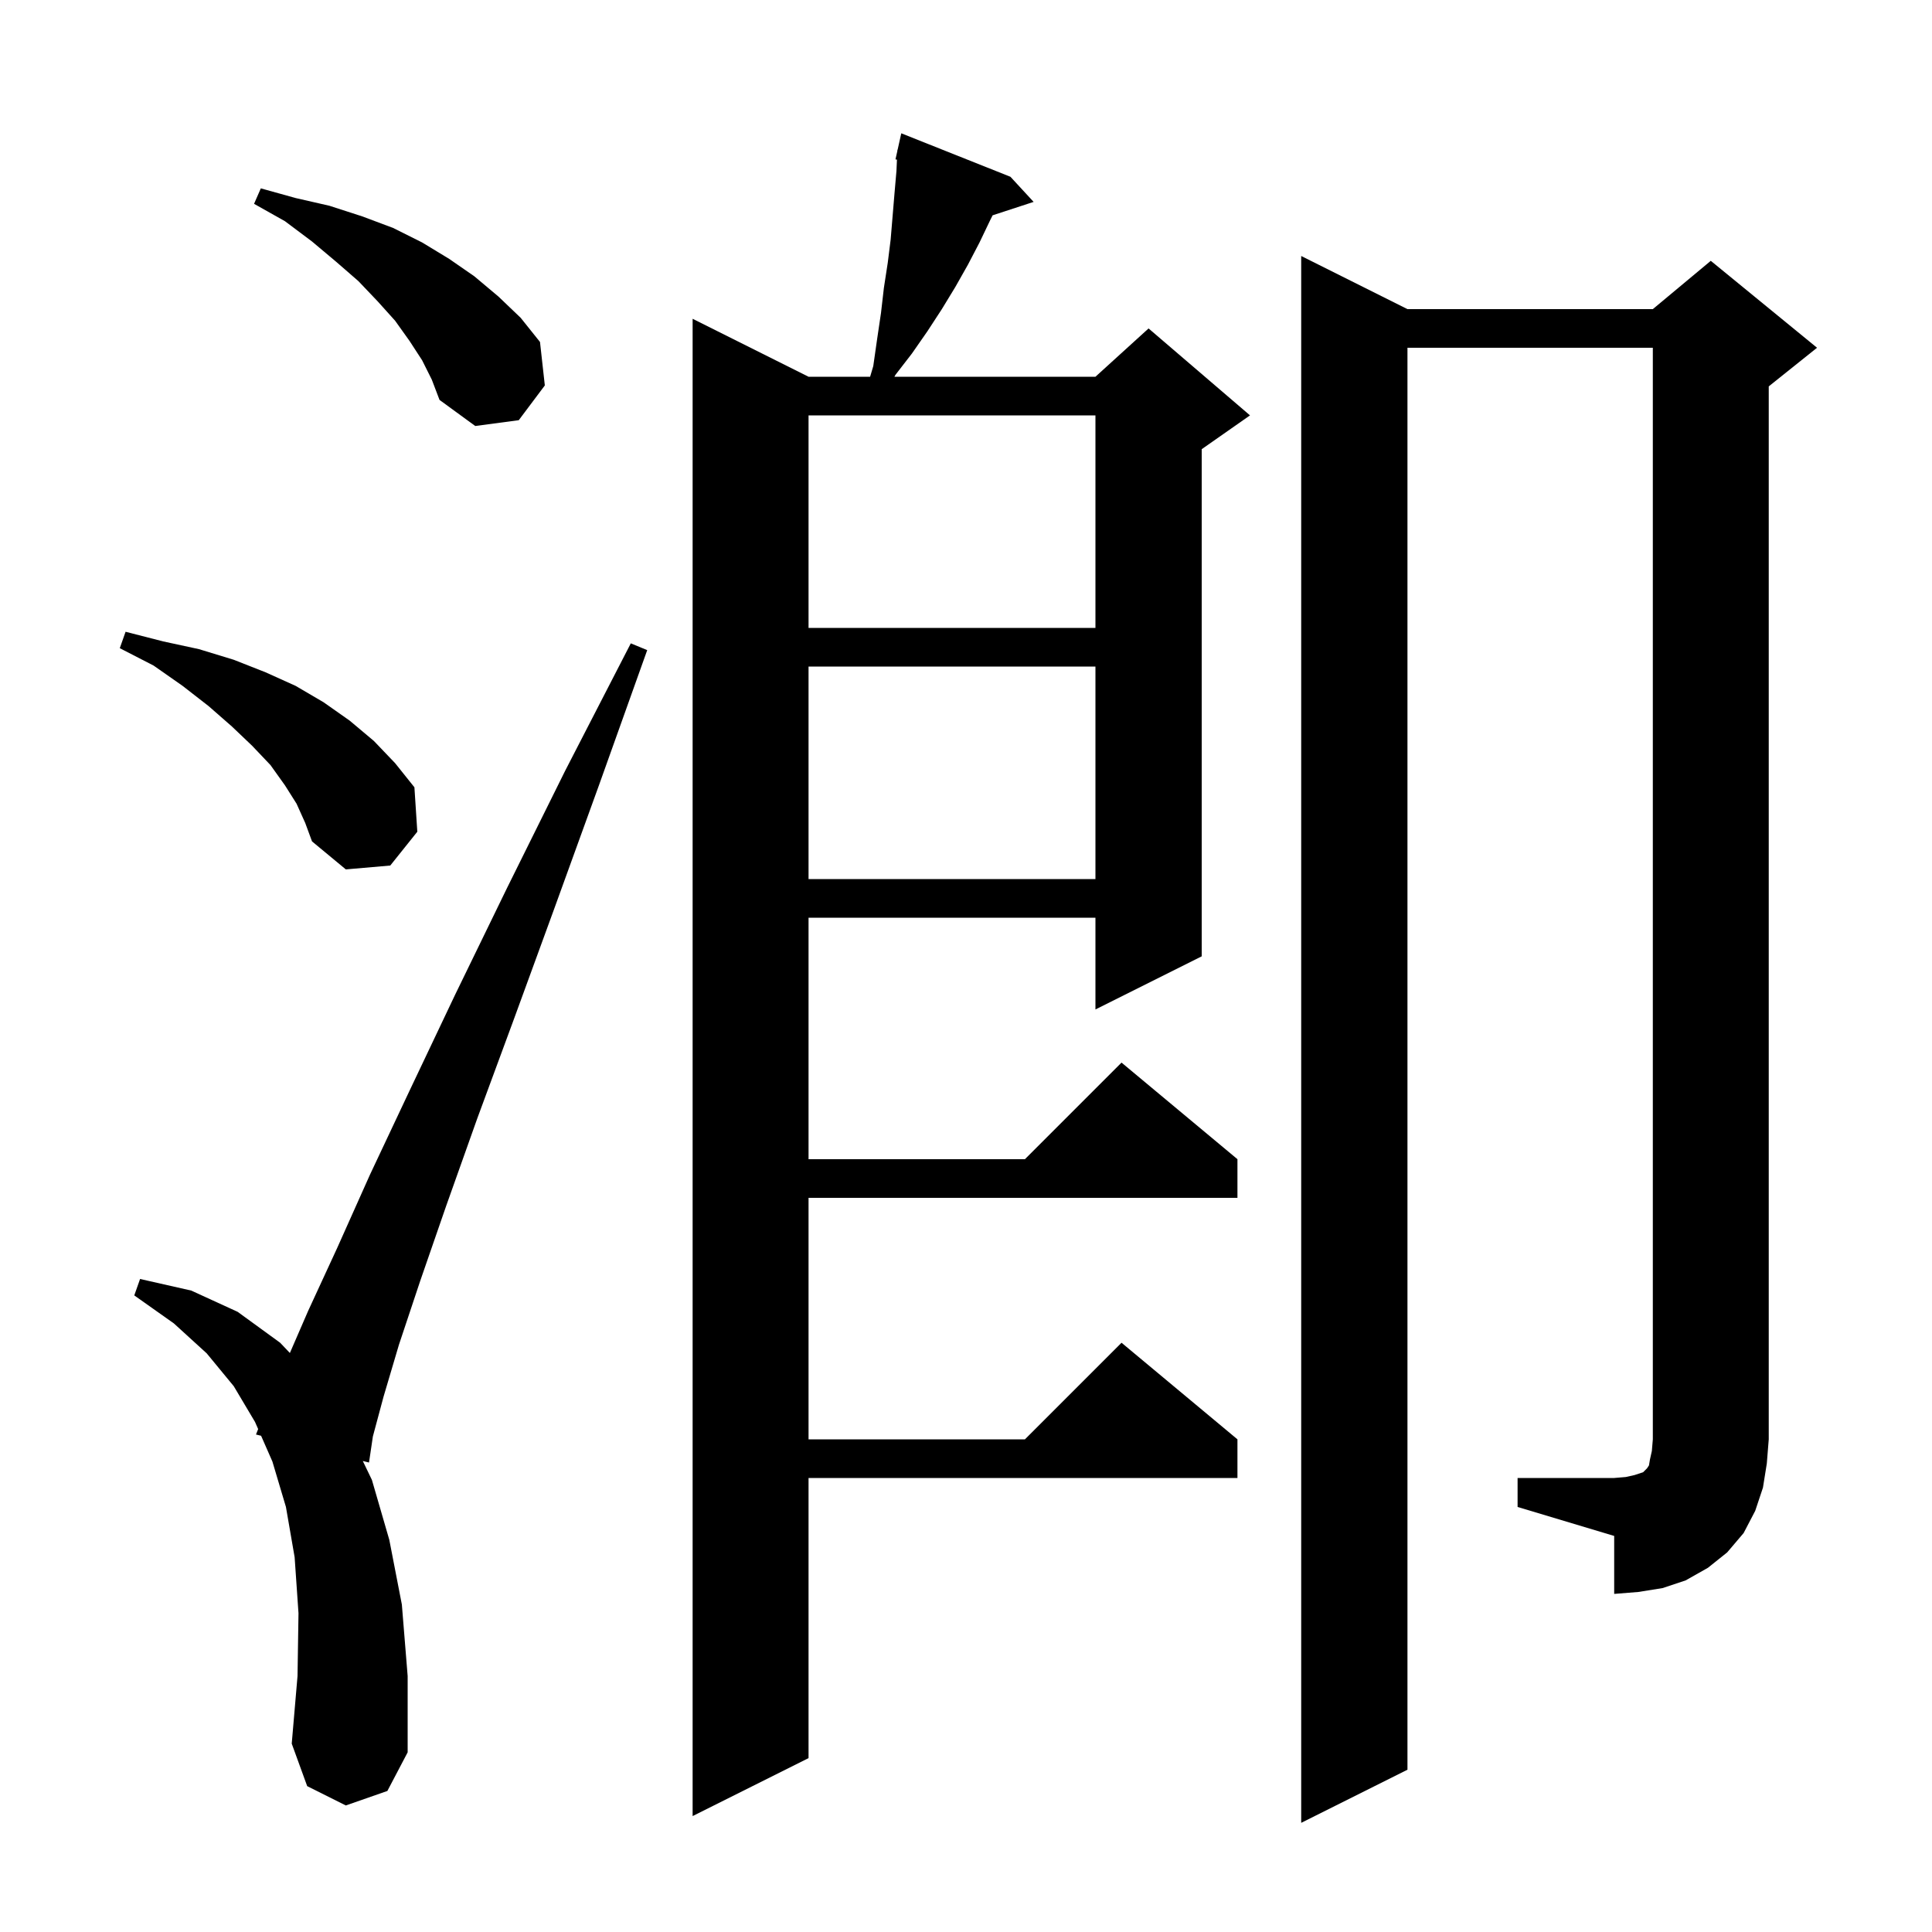 <svg xmlns="http://www.w3.org/2000/svg" xmlns:xlink="http://www.w3.org/1999/xlink" version="1.1" baseProfile="full" viewBox="0 0 200 200" width="200" height="200"><g fill="currentColor"><path d="M 104.6 18.3 L 107.0 20.9 L 102.755 22.289 L 102.5 22.8 L 101.4 25.1 L 100.2 27.4 L 98.9 29.7 L 97.5 32.0 L 96.0 34.3 L 94.4 36.6 L 92.7 38.8 L 92.588 39.0 L 113.4 39.0 L 118.9 34.0 L 129.4 43.0 L 124.4 46.5 L 124.4 99.0 L 113.4 104.5 L 113.4 95.0 L 83.7 95.0 L 83.7 120.0 L 106.1 120.0 L 116.1 110.0 L 128.1 120.0 L 128.1 124.0 L 83.7 124.0 L 83.7 149.0 L 106.1 149.0 L 116.1 139.0 L 128.1 149.0 L 128.1 153.0 L 83.7 153.0 L 83.7 182.0 L 71.7 188.0 L 71.7 33.0 L 83.7 39.0 L 90.074 39.0 L 90.4 37.9 L 90.8 35.1 L 91.2 32.4 L 91.5 29.8 L 91.9 27.2 L 92.2 24.8 L 92.6 20.0 L 92.8 17.7 L 92.853 16.523 L 92.7 16.5 L 92.894 15.626 L 92.9 15.5 L 92.921 15.505 L 93.3 13.8 Z M 35.8 186.9 L 31.8 184.9 L 30.2 180.5 L 30.8 173.5 L 30.9 167.0 L 30.5 161.2 L 29.6 156.0 L 28.2 151.3 L 27.028 148.631 L 26.5 148.5 L 26.723 147.935 L 26.4 147.2 L 24.2 143.5 L 21.4 140.1 L 18.0 137.0 L 13.9 134.1 L 14.5 132.4 L 19.8 133.6 L 24.6 135.8 L 29.0 139.0 L 30.008 140.061 L 31.9 135.7 L 34.9 129.2 L 38.3 121.6 L 42.4 112.9 L 47.1 103.0 L 52.5 91.9 L 58.5 79.8 L 65.3 66.6 L 67.0 67.3 L 62.0 81.3 L 57.4 94.0 L 53.2 105.5 L 49.4 115.8 L 46.2 124.8 L 43.5 132.6 L 41.3 139.2 L 39.7 144.6 L 38.6 148.7 L 38.2 151.4 L 37.557 151.241 L 38.5 153.2 L 40.3 159.4 L 41.6 166.1 L 42.2 173.5 L 42.2 181.4 L 40.1 185.4 Z M 157.1 153.0 L 167.1 153.0 L 168.3 152.9 L 169.2 152.7 L 170.1 152.4 L 170.5 152.0 L 170.7 151.7 L 170.8 151.1 L 171.0 150.2 L 171.1 149.0 L 171.1 36.0 L 145.7 36.0 L 145.7 183.2 L 134.7 188.7 L 134.7 26.5 L 145.7 32.0 L 171.1 32.0 L 177.1 27.0 L 188.1 36.0 L 183.1 40.0 L 183.1 149.0 L 182.9 151.5 L 182.5 154.0 L 181.7 156.4 L 180.5 158.7 L 178.8 160.7 L 176.8 162.3 L 174.5 163.6 L 172.1 164.4 L 169.6 164.8 L 167.1 165.0 L 167.1 159.0 L 157.1 156.0 Z M 83.7 69.0 L 83.7 91.0 L 113.4 91.0 L 113.4 69.0 Z M 30.7 83.2 L 29.5 81.3 L 28.0 79.2 L 26.1 77.2 L 24.0 75.2 L 21.6 73.1 L 18.9 71.0 L 15.9 68.9 L 12.4 67.1 L 13.0 65.4 L 16.9 66.4 L 20.6 67.2 L 24.2 68.3 L 27.5 69.6 L 30.6 71.0 L 33.5 72.7 L 36.2 74.6 L 38.7 76.7 L 40.9 79.0 L 42.9 81.5 L 43.2 86.1 L 40.4 89.6 L 35.8 90.0 L 32.3 87.1 L 31.6 85.2 Z M 83.7 43.0 L 83.7 65.0 L 113.4 65.0 L 113.4 43.0 Z M 43.7 37.3 L 42.4 35.3 L 40.9 33.2 L 39.1 31.2 L 37.1 29.1 L 34.8 27.1 L 32.3 25.0 L 29.5 22.9 L 26.3 21.1 L 27.0 19.5 L 30.6 20.5 L 34.1 21.3 L 37.5 22.4 L 40.7 23.6 L 43.7 25.1 L 46.5 26.8 L 49.1 28.6 L 51.6 30.7 L 53.9 32.9 L 55.9 35.4 L 56.4 39.9 L 53.7 43.5 L 49.2 44.1 L 45.5 41.4 L 44.7 39.3 Z "/></g></svg>